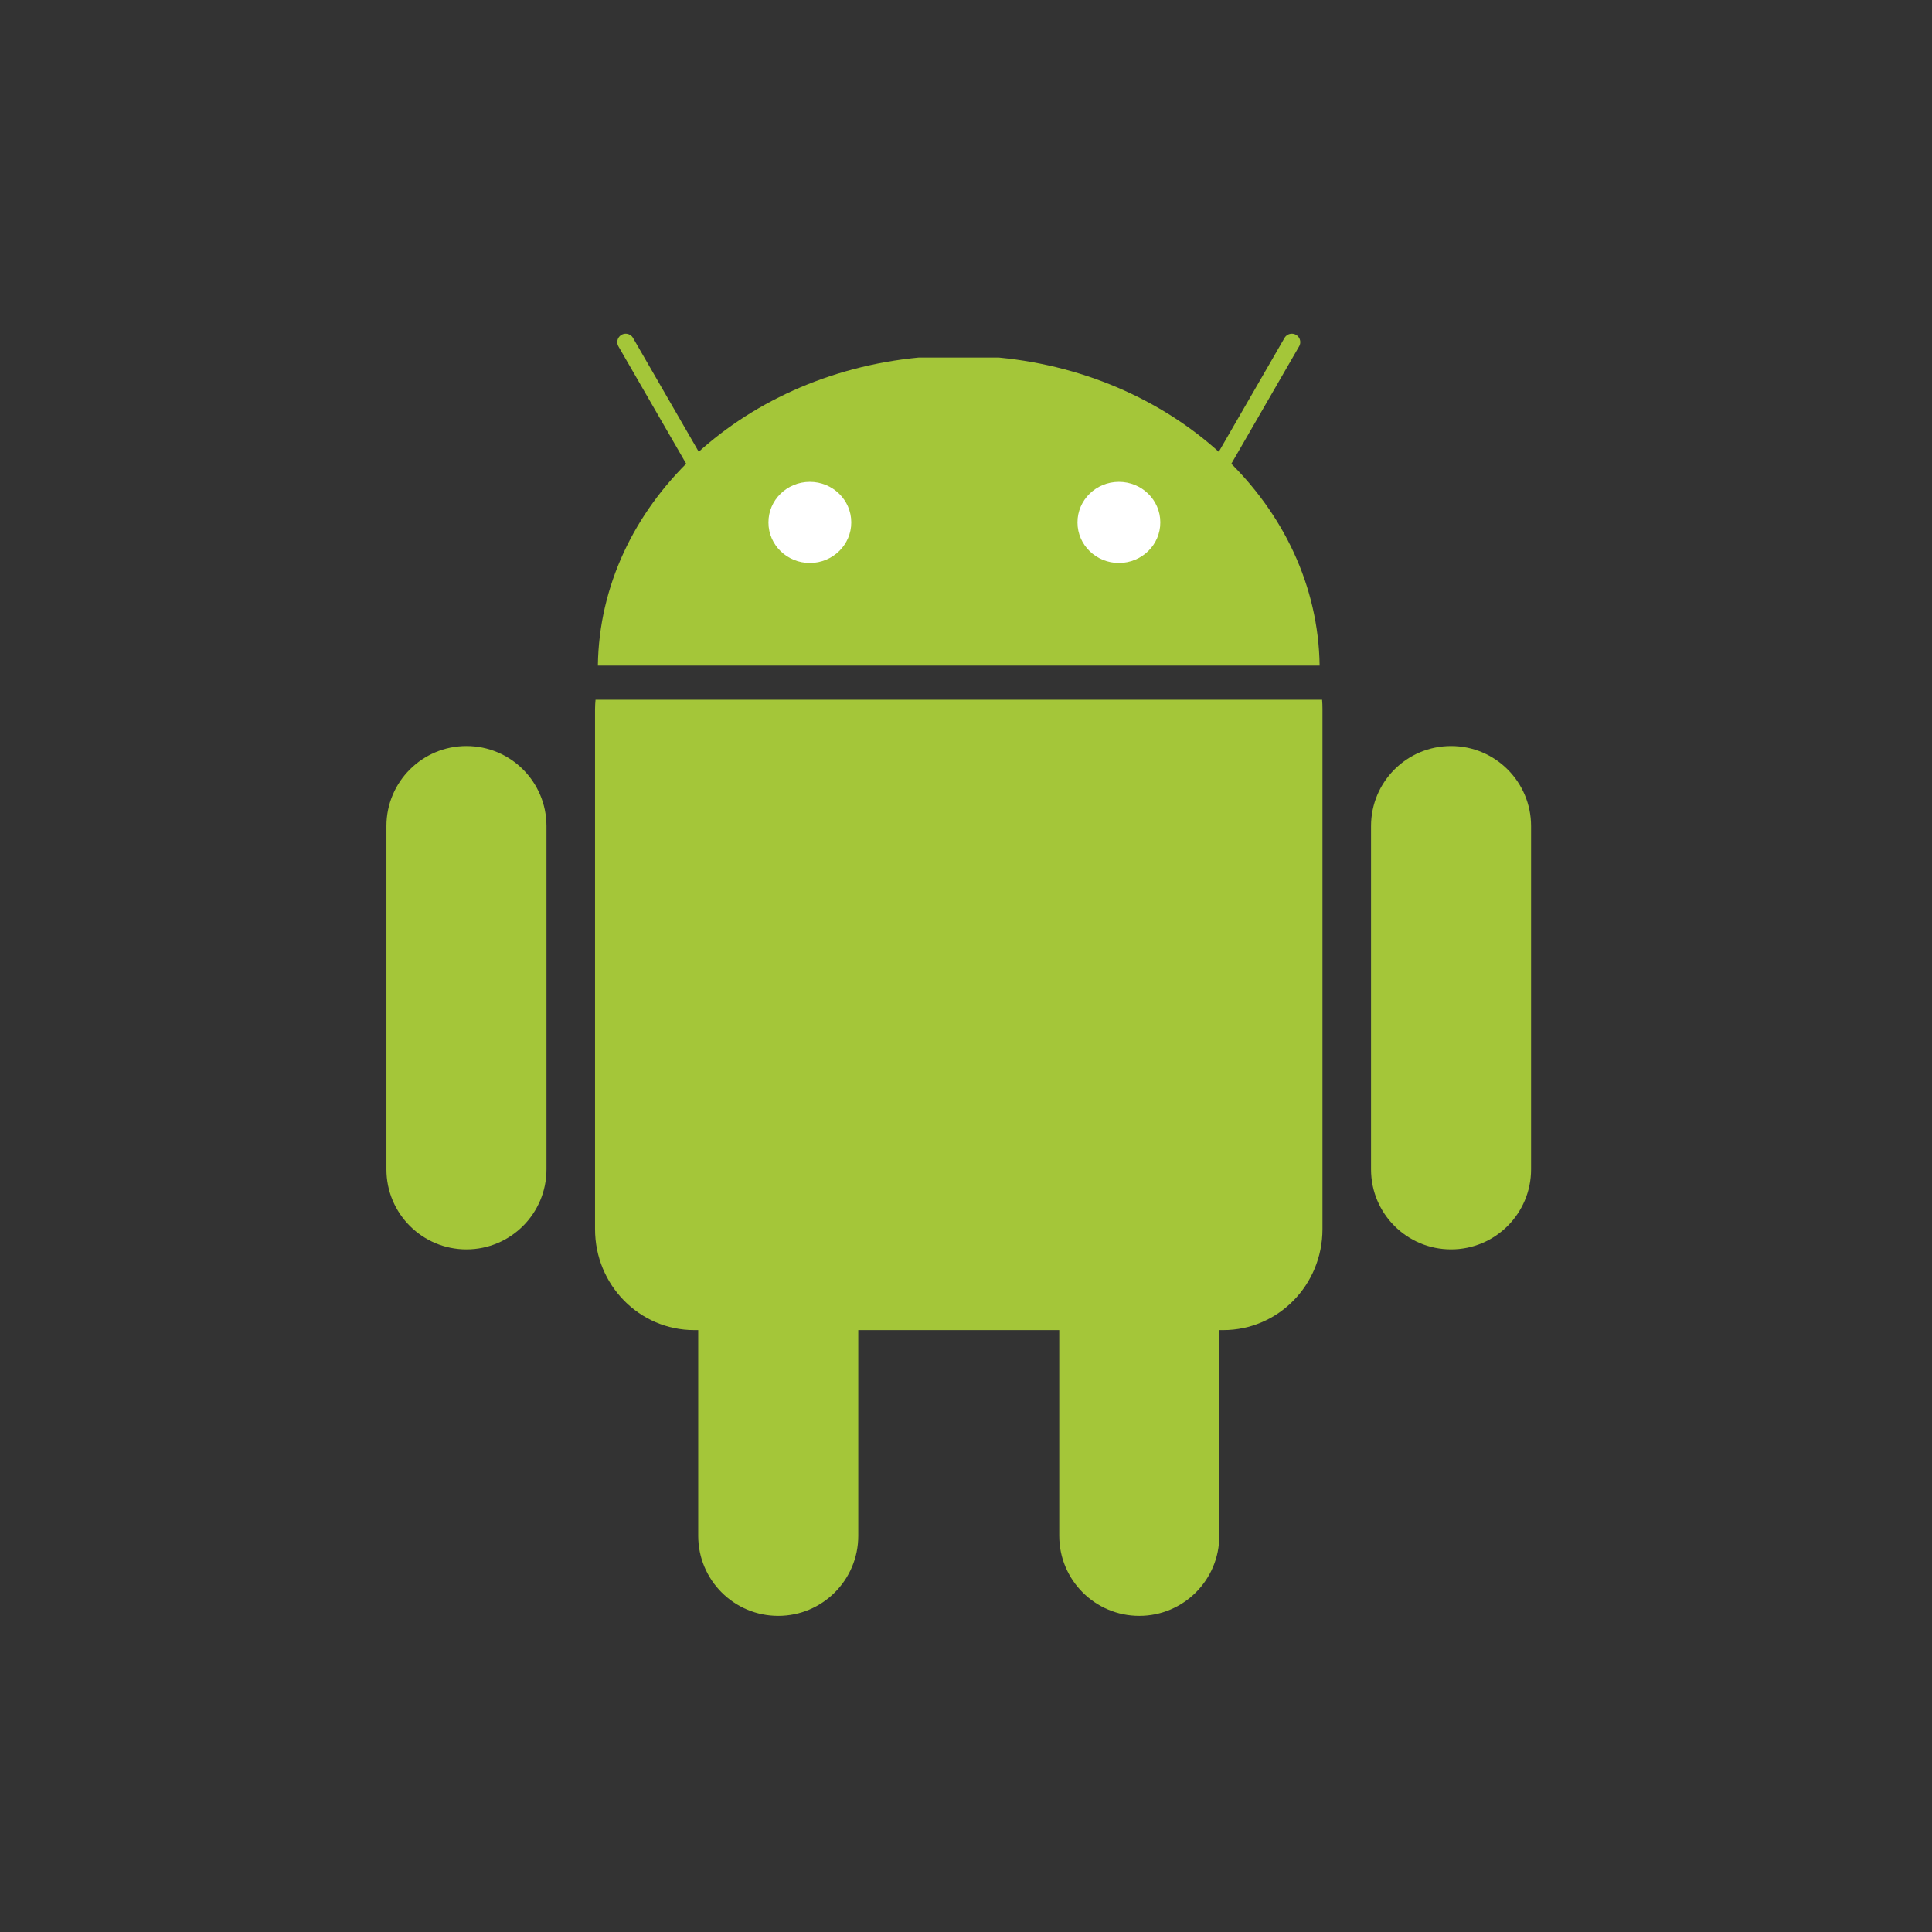 <?xml version="1.0" encoding="UTF-8"?> <svg xmlns="http://www.w3.org/2000/svg" width="110" height="110" viewBox="0 0 110 110" fill="none"><rect x="0" y="0" width="110" height="110" fill="#333333" stroke="none"/> <g clip-path="url(#clip0_2791_1026)"> <path d="M44.309 63.341C46.826 63.341 48.866 65.381 48.866 67.897V87.444C48.866 89.96 46.826 92 44.309 92C41.793 92 39.753 89.96 39.753 87.444V67.897C39.753 65.381 41.793 63.341 44.309 63.341V63.341Z" fill="#A4C639"></path> <path d="M33.907 39.841C33.892 40.014 33.879 40.188 33.879 40.365V69.979C33.879 73.164 36.4 75.73 39.529 75.73H69.645C72.775 75.73 75.296 73.164 75.296 69.979V40.365C75.296 40.188 75.29 40.013 75.275 39.841H33.907Z" fill="#A4C639"></path> <path d="M64.865 63.341C67.382 63.341 69.422 65.381 69.422 67.897V87.444C69.422 89.96 67.382 92 64.865 92C62.349 92 60.309 89.96 60.309 87.444V67.897C60.309 65.381 62.349 63.341 64.865 63.341V63.341ZM26.558 42.476C29.074 42.476 31.114 44.516 31.114 47.033V66.579C31.114 69.096 29.074 71.135 26.558 71.135C24.041 71.135 22.001 69.096 22.001 66.579V47.033C22.001 44.517 24.041 42.476 26.558 42.476ZM82.617 42.476C85.133 42.476 87.173 44.516 87.173 47.033V66.579C87.173 69.096 85.133 71.135 82.617 71.135C80.1 71.135 78.061 69.096 78.061 66.579V47.033C78.061 44.517 80.1 42.476 82.617 42.476V42.476ZM34.04 37.895C34.166 28.799 42.106 21.341 52.297 20.358H56.876C67.068 21.341 75.007 28.8 75.134 37.895H34.04Z" fill="#A4C639"></path> <path d="M73.551 19.48L68.744 27.805M35.625 19.48L40.431 27.805L35.625 19.48Z" stroke="#A4C639" stroke-width="0.96" stroke-linecap="round" stroke-linejoin="round"></path> <path d="M48.467 29.744C48.47 31.015 47.418 32.049 46.116 32.053C44.814 32.056 43.756 31.028 43.752 29.757V29.744C43.748 28.472 44.801 27.439 46.103 27.435C47.404 27.431 48.463 28.459 48.467 29.731V29.744ZM66.063 29.744C66.067 31.015 65.014 32.049 63.712 32.053C62.411 32.056 61.352 31.028 61.348 29.757V29.744C61.345 28.472 62.397 27.439 63.699 27.435C65.001 27.431 66.059 28.459 66.063 29.731V29.744Z" fill="white"></path> </g> <defs> <clipPath id="clip0_2791_1026"> <rect width="65.174" height="73" fill="white" transform="translate(22 19)"></rect> </clipPath> </defs> </svg> 